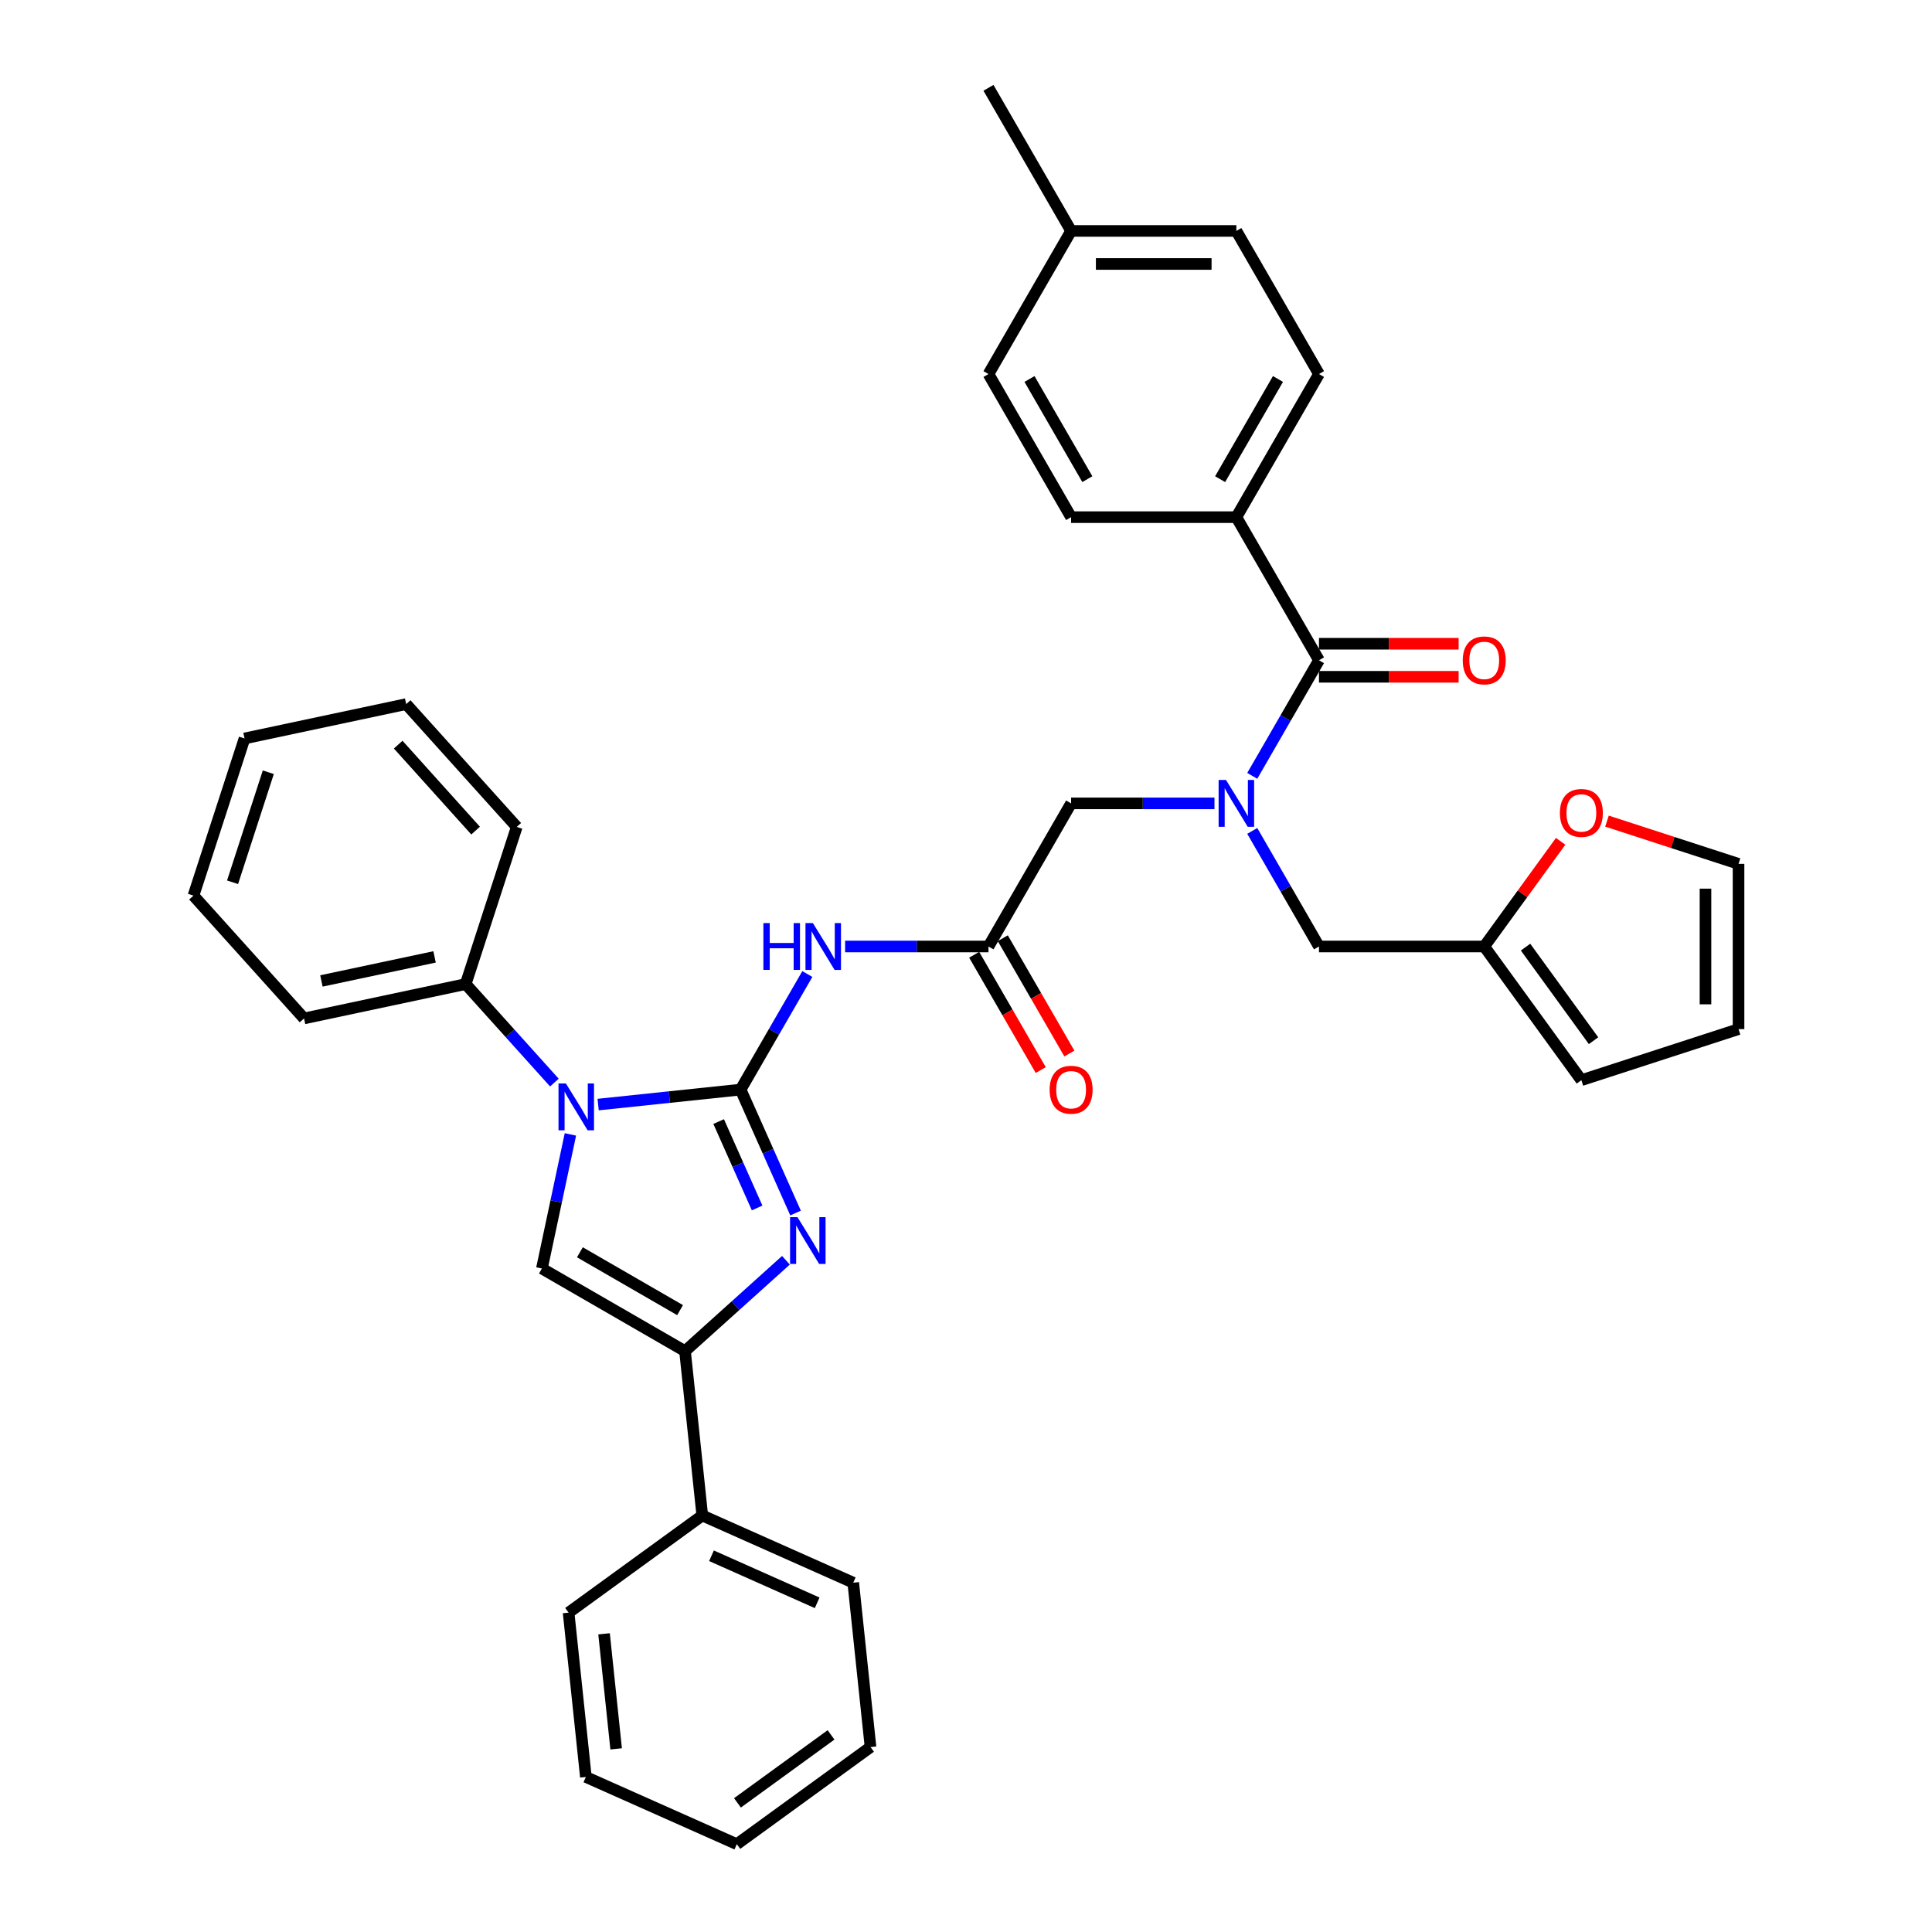 <?xml version='1.0' encoding='iso-8859-1'?>
<svg version='1.1' baseProfile='full'
              xmlns='http://www.w3.org/2000/svg'
                      xmlns:rdkit='http://www.rdkit.org/xml'
                      xmlns:xlink='http://www.w3.org/1999/xlink'
                  xml:space='preserve'
width='1000px' height='1000px' viewBox='0 0 1000 1000'>
<!-- END OF HEADER -->
<rect style='opacity:1.0;fill:#FFFFFF;stroke:none' width='1000' height='1000' x='0' y='0'> </rect>
<path class='bond-0' d='M 628.613,415.827 L 591.508,415.827' style='fill:none;fill-rule:evenodd;stroke:#0000FF;stroke-width:6px;stroke-linecap:butt;stroke-linejoin:miter;stroke-opacity:1' />
<path class='bond-0' d='M 591.508,415.827 L 554.403,415.827' style='fill:none;fill-rule:evenodd;stroke:#000000;stroke-width:6px;stroke-linecap:butt;stroke-linejoin:miter;stroke-opacity:1' />
<path class='bond-1' d='M 648.165,401.578 L 665.434,371.665' style='fill:none;fill-rule:evenodd;stroke:#0000FF;stroke-width:6px;stroke-linecap:butt;stroke-linejoin:miter;stroke-opacity:1' />
<path class='bond-1' d='M 665.434,371.665 L 682.704,341.753' style='fill:none;fill-rule:evenodd;stroke:#000000;stroke-width:6px;stroke-linecap:butt;stroke-linejoin:miter;stroke-opacity:1' />
<path class='bond-2' d='M 648.165,430.077 L 665.434,459.99' style='fill:none;fill-rule:evenodd;stroke:#0000FF;stroke-width:6px;stroke-linecap:butt;stroke-linejoin:miter;stroke-opacity:1' />
<path class='bond-2' d='M 665.434,459.99 L 682.704,489.902' style='fill:none;fill-rule:evenodd;stroke:#000000;stroke-width:6px;stroke-linecap:butt;stroke-linejoin:miter;stroke-opacity:1' />
<path class='bond-3' d='M 639.937,267.678 L 682.704,193.604' style='fill:none;fill-rule:evenodd;stroke:#000000;stroke-width:6px;stroke-linecap:butt;stroke-linejoin:miter;stroke-opacity:1' />
<path class='bond-3' d='M 631.538,248.014 L 661.474,196.162' style='fill:none;fill-rule:evenodd;stroke:#000000;stroke-width:6px;stroke-linecap:butt;stroke-linejoin:miter;stroke-opacity:1' />
<path class='bond-4' d='M 639.937,267.678 L 554.403,267.678' style='fill:none;fill-rule:evenodd;stroke:#000000;stroke-width:6px;stroke-linecap:butt;stroke-linejoin:miter;stroke-opacity:1' />
<path class='bond-5' d='M 639.937,267.678 L 682.704,341.753' style='fill:none;fill-rule:evenodd;stroke:#000000;stroke-width:6px;stroke-linecap:butt;stroke-linejoin:miter;stroke-opacity:1' />
<path class='bond-6' d='M 682.704,350.306 L 718.842,350.306' style='fill:none;fill-rule:evenodd;stroke:#000000;stroke-width:6px;stroke-linecap:butt;stroke-linejoin:miter;stroke-opacity:1' />
<path class='bond-6' d='M 718.842,350.306 L 754.981,350.306' style='fill:none;fill-rule:evenodd;stroke:#FF0000;stroke-width:6px;stroke-linecap:butt;stroke-linejoin:miter;stroke-opacity:1' />
<path class='bond-6' d='M 682.704,333.2 L 718.842,333.2' style='fill:none;fill-rule:evenodd;stroke:#000000;stroke-width:6px;stroke-linecap:butt;stroke-linejoin:miter;stroke-opacity:1' />
<path class='bond-6' d='M 718.842,333.2 L 754.981,333.2' style='fill:none;fill-rule:evenodd;stroke:#FF0000;stroke-width:6px;stroke-linecap:butt;stroke-linejoin:miter;stroke-opacity:1' />
<path class='bond-7' d='M 682.704,193.604 L 639.937,119.529' style='fill:none;fill-rule:evenodd;stroke:#000000;stroke-width:6px;stroke-linecap:butt;stroke-linejoin:miter;stroke-opacity:1' />
<path class='bond-8' d='M 554.403,267.678 L 511.636,193.604' style='fill:none;fill-rule:evenodd;stroke:#000000;stroke-width:6px;stroke-linecap:butt;stroke-linejoin:miter;stroke-opacity:1' />
<path class='bond-8' d='M 562.803,248.014 L 532.866,196.162' style='fill:none;fill-rule:evenodd;stroke:#000000;stroke-width:6px;stroke-linecap:butt;stroke-linejoin:miter;stroke-opacity:1' />
<path class='bond-9' d='M 831.772,425.011 L 865.817,436.073' style='fill:none;fill-rule:evenodd;stroke:#FF0000;stroke-width:6px;stroke-linecap:butt;stroke-linejoin:miter;stroke-opacity:1' />
<path class='bond-9' d='M 865.817,436.073 L 899.862,447.135' style='fill:none;fill-rule:evenodd;stroke:#000000;stroke-width:6px;stroke-linecap:butt;stroke-linejoin:miter;stroke-opacity:1' />
<path class='bond-10' d='M 807.788,435.467 L 788.013,462.684' style='fill:none;fill-rule:evenodd;stroke:#FF0000;stroke-width:6px;stroke-linecap:butt;stroke-linejoin:miter;stroke-opacity:1' />
<path class='bond-10' d='M 788.013,462.684 L 768.238,489.902' style='fill:none;fill-rule:evenodd;stroke:#000000;stroke-width:6px;stroke-linecap:butt;stroke-linejoin:miter;stroke-opacity:1' />
<path class='bond-11' d='M 899.862,447.135 L 899.862,532.669' style='fill:none;fill-rule:evenodd;stroke:#000000;stroke-width:6px;stroke-linecap:butt;stroke-linejoin:miter;stroke-opacity:1' />
<path class='bond-11' d='M 882.755,459.965 L 882.755,519.839' style='fill:none;fill-rule:evenodd;stroke:#000000;stroke-width:6px;stroke-linecap:butt;stroke-linejoin:miter;stroke-opacity:1' />
<path class='bond-12' d='M 437.427,489.902 L 474.532,489.902' style='fill:none;fill-rule:evenodd;stroke:#0000FF;stroke-width:6px;stroke-linecap:butt;stroke-linejoin:miter;stroke-opacity:1' />
<path class='bond-12' d='M 474.532,489.902 L 511.636,489.902' style='fill:none;fill-rule:evenodd;stroke:#000000;stroke-width:6px;stroke-linecap:butt;stroke-linejoin:miter;stroke-opacity:1' />
<path class='bond-13' d='M 417.875,504.152 L 400.605,534.064' style='fill:none;fill-rule:evenodd;stroke:#0000FF;stroke-width:6px;stroke-linecap:butt;stroke-linejoin:miter;stroke-opacity:1' />
<path class='bond-13' d='M 400.605,534.064 L 383.335,563.977' style='fill:none;fill-rule:evenodd;stroke:#000000;stroke-width:6px;stroke-linecap:butt;stroke-linejoin:miter;stroke-opacity:1' />
<path class='bond-14' d='M 504.229,494.179 L 521.459,524.023' style='fill:none;fill-rule:evenodd;stroke:#000000;stroke-width:6px;stroke-linecap:butt;stroke-linejoin:miter;stroke-opacity:1' />
<path class='bond-14' d='M 521.459,524.023 L 538.69,553.867' style='fill:none;fill-rule:evenodd;stroke:#FF0000;stroke-width:6px;stroke-linecap:butt;stroke-linejoin:miter;stroke-opacity:1' />
<path class='bond-14' d='M 519.044,485.625 L 536.274,515.469' style='fill:none;fill-rule:evenodd;stroke:#000000;stroke-width:6px;stroke-linecap:butt;stroke-linejoin:miter;stroke-opacity:1' />
<path class='bond-14' d='M 536.274,515.469 L 553.505,545.313' style='fill:none;fill-rule:evenodd;stroke:#FF0000;stroke-width:6px;stroke-linecap:butt;stroke-linejoin:miter;stroke-opacity:1' />
<path class='bond-15' d='M 511.636,489.902 L 554.403,415.827' style='fill:none;fill-rule:evenodd;stroke:#000000;stroke-width:6px;stroke-linecap:butt;stroke-linejoin:miter;stroke-opacity:1' />
<path class='bond-16' d='M 309.595,571.727 L 346.465,567.852' style='fill:none;fill-rule:evenodd;stroke:#0000FF;stroke-width:6px;stroke-linecap:butt;stroke-linejoin:miter;stroke-opacity:1' />
<path class='bond-16' d='M 346.465,567.852 L 383.335,563.977' style='fill:none;fill-rule:evenodd;stroke:#000000;stroke-width:6px;stroke-linecap:butt;stroke-linejoin:miter;stroke-opacity:1' />
<path class='bond-17' d='M 295.241,587.167 L 287.864,621.875' style='fill:none;fill-rule:evenodd;stroke:#0000FF;stroke-width:6px;stroke-linecap:butt;stroke-linejoin:miter;stroke-opacity:1' />
<path class='bond-17' d='M 287.864,621.875 L 280.487,656.582' style='fill:none;fill-rule:evenodd;stroke:#000000;stroke-width:6px;stroke-linecap:butt;stroke-linejoin:miter;stroke-opacity:1' />
<path class='bond-18' d='M 286.945,560.34 L 263.991,534.847' style='fill:none;fill-rule:evenodd;stroke:#0000FF;stroke-width:6px;stroke-linecap:butt;stroke-linejoin:miter;stroke-opacity:1' />
<path class='bond-18' d='M 263.991,534.847 L 241.037,509.353' style='fill:none;fill-rule:evenodd;stroke:#000000;stroke-width:6px;stroke-linecap:butt;stroke-linejoin:miter;stroke-opacity:1' />
<path class='bond-19' d='M 383.335,563.977 L 397.558,595.921' style='fill:none;fill-rule:evenodd;stroke:#000000;stroke-width:6px;stroke-linecap:butt;stroke-linejoin:miter;stroke-opacity:1' />
<path class='bond-19' d='M 397.558,595.921 L 411.781,627.866' style='fill:none;fill-rule:evenodd;stroke:#0000FF;stroke-width:6px;stroke-linecap:butt;stroke-linejoin:miter;stroke-opacity:1' />
<path class='bond-19' d='M 371.974,580.518 L 381.93,602.879' style='fill:none;fill-rule:evenodd;stroke:#000000;stroke-width:6px;stroke-linecap:butt;stroke-linejoin:miter;stroke-opacity:1' />
<path class='bond-19' d='M 381.93,602.879 L 391.886,625.24' style='fill:none;fill-rule:evenodd;stroke:#0000FF;stroke-width:6px;stroke-linecap:butt;stroke-linejoin:miter;stroke-opacity:1' />
<path class='bond-20' d='M 406.801,652.313 L 380.681,675.831' style='fill:none;fill-rule:evenodd;stroke:#0000FF;stroke-width:6px;stroke-linecap:butt;stroke-linejoin:miter;stroke-opacity:1' />
<path class='bond-20' d='M 380.681,675.831 L 354.561,699.349' style='fill:none;fill-rule:evenodd;stroke:#000000;stroke-width:6px;stroke-linecap:butt;stroke-linejoin:miter;stroke-opacity:1' />
<path class='bond-21' d='M 354.561,699.349 L 363.502,784.415' style='fill:none;fill-rule:evenodd;stroke:#000000;stroke-width:6px;stroke-linecap:butt;stroke-linejoin:miter;stroke-opacity:1' />
<path class='bond-22' d='M 354.561,699.349 L 280.487,656.582' style='fill:none;fill-rule:evenodd;stroke:#000000;stroke-width:6px;stroke-linecap:butt;stroke-linejoin:miter;stroke-opacity:1' />
<path class='bond-22' d='M 352.003,678.119 L 300.151,648.182' style='fill:none;fill-rule:evenodd;stroke:#000000;stroke-width:6px;stroke-linecap:butt;stroke-linejoin:miter;stroke-opacity:1' />
<path class='bond-23' d='M 303.244,919.756 L 294.303,834.69' style='fill:none;fill-rule:evenodd;stroke:#000000;stroke-width:6px;stroke-linecap:butt;stroke-linejoin:miter;stroke-opacity:1' />
<path class='bond-23' d='M 318.916,905.208 L 312.658,845.662' style='fill:none;fill-rule:evenodd;stroke:#000000;stroke-width:6px;stroke-linecap:butt;stroke-linejoin:miter;stroke-opacity:1' />
<path class='bond-24' d='M 303.244,919.756 L 381.383,954.545' style='fill:none;fill-rule:evenodd;stroke:#000000;stroke-width:6px;stroke-linecap:butt;stroke-linejoin:miter;stroke-opacity:1' />
<path class='bond-25' d='M 381.383,954.545 L 450.582,904.27' style='fill:none;fill-rule:evenodd;stroke:#000000;stroke-width:6px;stroke-linecap:butt;stroke-linejoin:miter;stroke-opacity:1' />
<path class='bond-25' d='M 381.708,933.164 L 430.147,897.972' style='fill:none;fill-rule:evenodd;stroke:#000000;stroke-width:6px;stroke-linecap:butt;stroke-linejoin:miter;stroke-opacity:1' />
<path class='bond-26' d='M 100.138,463.573 L 126.57,382.225' style='fill:none;fill-rule:evenodd;stroke:#000000;stroke-width:6px;stroke-linecap:butt;stroke-linejoin:miter;stroke-opacity:1' />
<path class='bond-26' d='M 120.373,456.657 L 138.875,399.713' style='fill:none;fill-rule:evenodd;stroke:#000000;stroke-width:6px;stroke-linecap:butt;stroke-linejoin:miter;stroke-opacity:1' />
<path class='bond-27' d='M 100.138,463.573 L 157.372,527.137' style='fill:none;fill-rule:evenodd;stroke:#000000;stroke-width:6px;stroke-linecap:butt;stroke-linejoin:miter;stroke-opacity:1' />
<path class='bond-28' d='M 126.57,382.225 L 210.235,364.442' style='fill:none;fill-rule:evenodd;stroke:#000000;stroke-width:6px;stroke-linecap:butt;stroke-linejoin:miter;stroke-opacity:1' />
<path class='bond-29' d='M 210.235,364.442 L 267.468,428.006' style='fill:none;fill-rule:evenodd;stroke:#000000;stroke-width:6px;stroke-linecap:butt;stroke-linejoin:miter;stroke-opacity:1' />
<path class='bond-29' d='M 206.107,385.423 L 246.17,429.918' style='fill:none;fill-rule:evenodd;stroke:#000000;stroke-width:6px;stroke-linecap:butt;stroke-linejoin:miter;stroke-opacity:1' />
<path class='bond-30' d='M 267.468,428.006 L 241.037,509.353' style='fill:none;fill-rule:evenodd;stroke:#000000;stroke-width:6px;stroke-linecap:butt;stroke-linejoin:miter;stroke-opacity:1' />
<path class='bond-31' d='M 241.037,509.353 L 157.372,527.137' style='fill:none;fill-rule:evenodd;stroke:#000000;stroke-width:6px;stroke-linecap:butt;stroke-linejoin:miter;stroke-opacity:1' />
<path class='bond-31' d='M 224.93,495.288 L 166.365,507.736' style='fill:none;fill-rule:evenodd;stroke:#000000;stroke-width:6px;stroke-linecap:butt;stroke-linejoin:miter;stroke-opacity:1' />
<path class='bond-32' d='M 450.582,904.27 L 441.641,819.204' style='fill:none;fill-rule:evenodd;stroke:#000000;stroke-width:6px;stroke-linecap:butt;stroke-linejoin:miter;stroke-opacity:1' />
<path class='bond-33' d='M 441.641,819.204 L 363.502,784.415' style='fill:none;fill-rule:evenodd;stroke:#000000;stroke-width:6px;stroke-linecap:butt;stroke-linejoin:miter;stroke-opacity:1' />
<path class='bond-33' d='M 422.962,829.614 L 368.265,805.261' style='fill:none;fill-rule:evenodd;stroke:#000000;stroke-width:6px;stroke-linecap:butt;stroke-linejoin:miter;stroke-opacity:1' />
<path class='bond-34' d='M 363.502,784.415 L 294.303,834.69' style='fill:none;fill-rule:evenodd;stroke:#000000;stroke-width:6px;stroke-linecap:butt;stroke-linejoin:miter;stroke-opacity:1' />
<path class='bond-35' d='M 899.862,532.669 L 818.514,559.101' style='fill:none;fill-rule:evenodd;stroke:#000000;stroke-width:6px;stroke-linecap:butt;stroke-linejoin:miter;stroke-opacity:1' />
<path class='bond-36' d='M 818.514,559.101 L 768.238,489.902' style='fill:none;fill-rule:evenodd;stroke:#000000;stroke-width:6px;stroke-linecap:butt;stroke-linejoin:miter;stroke-opacity:1' />
<path class='bond-36' d='M 824.812,538.666 L 789.619,490.227' style='fill:none;fill-rule:evenodd;stroke:#000000;stroke-width:6px;stroke-linecap:butt;stroke-linejoin:miter;stroke-opacity:1' />
<path class='bond-37' d='M 768.238,489.902 L 682.704,489.902' style='fill:none;fill-rule:evenodd;stroke:#000000;stroke-width:6px;stroke-linecap:butt;stroke-linejoin:miter;stroke-opacity:1' />
<path class='bond-38' d='M 511.636,193.604 L 554.403,119.529' style='fill:none;fill-rule:evenodd;stroke:#000000;stroke-width:6px;stroke-linecap:butt;stroke-linejoin:miter;stroke-opacity:1' />
<path class='bond-39' d='M 639.937,119.529 L 554.403,119.529' style='fill:none;fill-rule:evenodd;stroke:#000000;stroke-width:6px;stroke-linecap:butt;stroke-linejoin:miter;stroke-opacity:1' />
<path class='bond-39' d='M 627.107,136.636 L 567.234,136.636' style='fill:none;fill-rule:evenodd;stroke:#000000;stroke-width:6px;stroke-linecap:butt;stroke-linejoin:miter;stroke-opacity:1' />
<path class='bond-40' d='M 554.403,119.529 L 511.636,45.455' style='fill:none;fill-rule:evenodd;stroke:#000000;stroke-width:6px;stroke-linecap:butt;stroke-linejoin:miter;stroke-opacity:1' />
<path  class='atom-0' d='M 634.583 403.716
L 642.521 416.546
Q 643.307 417.812, 644.573 420.104
Q 645.839 422.397, 645.908 422.533
L 645.908 403.716
L 649.124 403.716
L 649.124 427.939
L 645.805 427.939
L 637.286 413.912
Q 636.294 412.269, 635.233 410.388
Q 634.207 408.506, 633.899 407.924
L 633.899 427.939
L 630.751 427.939
L 630.751 403.716
L 634.583 403.716
' fill='#0000FF'/>
<path  class='atom-3' d='M 757.119 341.821
Q 757.119 336.005, 759.993 332.755
Q 762.867 329.504, 768.238 329.504
Q 773.61 329.504, 776.484 332.755
Q 779.358 336.005, 779.358 341.821
Q 779.358 347.706, 776.45 351.059
Q 773.541 354.378, 768.238 354.378
Q 762.901 354.378, 759.993 351.059
Q 757.119 347.74, 757.119 341.821
M 768.238 351.641
Q 771.933 351.641, 773.918 349.177
Q 775.936 346.68, 775.936 341.821
Q 775.936 337.066, 773.918 334.671
Q 771.933 332.242, 768.238 332.242
Q 764.543 332.242, 762.525 334.636
Q 760.54 337.031, 760.54 341.821
Q 760.54 346.714, 762.525 349.177
Q 764.543 351.641, 768.238 351.641
' fill='#FF0000'/>
<path  class='atom-6' d='M 807.395 420.772
Q 807.395 414.956, 810.268 411.705
Q 813.142 408.455, 818.514 408.455
Q 823.885 408.455, 826.759 411.705
Q 829.633 414.956, 829.633 420.772
Q 829.633 426.657, 826.725 430.01
Q 823.817 433.328, 818.514 433.328
Q 813.177 433.328, 810.268 430.01
Q 807.395 426.691, 807.395 420.772
M 818.514 430.591
Q 822.209 430.591, 824.193 428.128
Q 826.212 425.63, 826.212 420.772
Q 826.212 416.016, 824.193 413.621
Q 822.209 411.192, 818.514 411.192
Q 814.819 411.192, 812.8 413.587
Q 810.816 415.982, 810.816 420.772
Q 810.816 425.665, 812.8 428.128
Q 814.819 430.591, 818.514 430.591
' fill='#FF0000'/>
<path  class='atom-8' d='M 395.122 477.79
L 398.407 477.79
L 398.407 488.089
L 410.792 488.089
L 410.792 477.79
L 414.076 477.79
L 414.076 502.014
L 410.792 502.014
L 410.792 490.826
L 398.407 490.826
L 398.407 502.014
L 395.122 502.014
L 395.122 477.79
' fill='#0000FF'/>
<path  class='atom-8' d='M 420.748 477.79
L 428.686 490.621
Q 429.472 491.886, 430.738 494.179
Q 432.004 496.471, 432.073 496.608
L 432.073 477.79
L 435.289 477.79
L 435.289 502.014
L 431.97 502.014
L 423.451 487.986
Q 422.459 486.344, 421.398 484.462
Q 420.372 482.58, 420.064 481.999
L 420.064 502.014
L 416.916 502.014
L 416.916 477.79
L 420.748 477.79
' fill='#0000FF'/>
<path  class='atom-10' d='M 543.284 564.045
Q 543.284 558.229, 546.158 554.979
Q 549.032 551.728, 554.403 551.728
Q 559.775 551.728, 562.649 554.979
Q 565.523 558.229, 565.523 564.045
Q 565.523 569.93, 562.615 573.283
Q 559.707 576.601, 554.403 576.601
Q 549.066 576.601, 546.158 573.283
Q 543.284 569.964, 543.284 564.045
M 554.403 573.864
Q 558.098 573.864, 560.083 571.401
Q 562.101 568.903, 562.101 564.045
Q 562.101 559.289, 560.083 556.894
Q 558.098 554.465, 554.403 554.465
Q 550.708 554.465, 548.69 556.86
Q 546.705 559.255, 546.705 564.045
Q 546.705 568.938, 548.69 571.401
Q 550.708 573.864, 554.403 573.864
' fill='#FF0000'/>
<path  class='atom-12' d='M 292.916 560.806
L 300.853 573.636
Q 301.64 574.902, 302.906 577.194
Q 304.172 579.486, 304.24 579.623
L 304.24 560.806
L 307.456 560.806
L 307.456 585.029
L 304.138 585.029
L 295.619 571.001
Q 294.626 569.359, 293.566 567.477
Q 292.539 565.596, 292.231 565.014
L 292.231 585.029
L 289.084 585.029
L 289.084 560.806
L 292.916 560.806
' fill='#0000FF'/>
<path  class='atom-14' d='M 412.771 630.004
L 420.708 642.834
Q 421.495 644.1, 422.761 646.393
Q 424.027 648.685, 424.096 648.822
L 424.096 630.004
L 427.312 630.004
L 427.312 654.227
L 423.993 654.227
L 415.474 640.2
Q 414.482 638.558, 413.421 636.676
Q 412.394 634.794, 412.087 634.213
L 412.087 654.227
L 408.939 654.227
L 408.939 630.004
L 412.771 630.004
' fill='#0000FF'/>
</svg>
